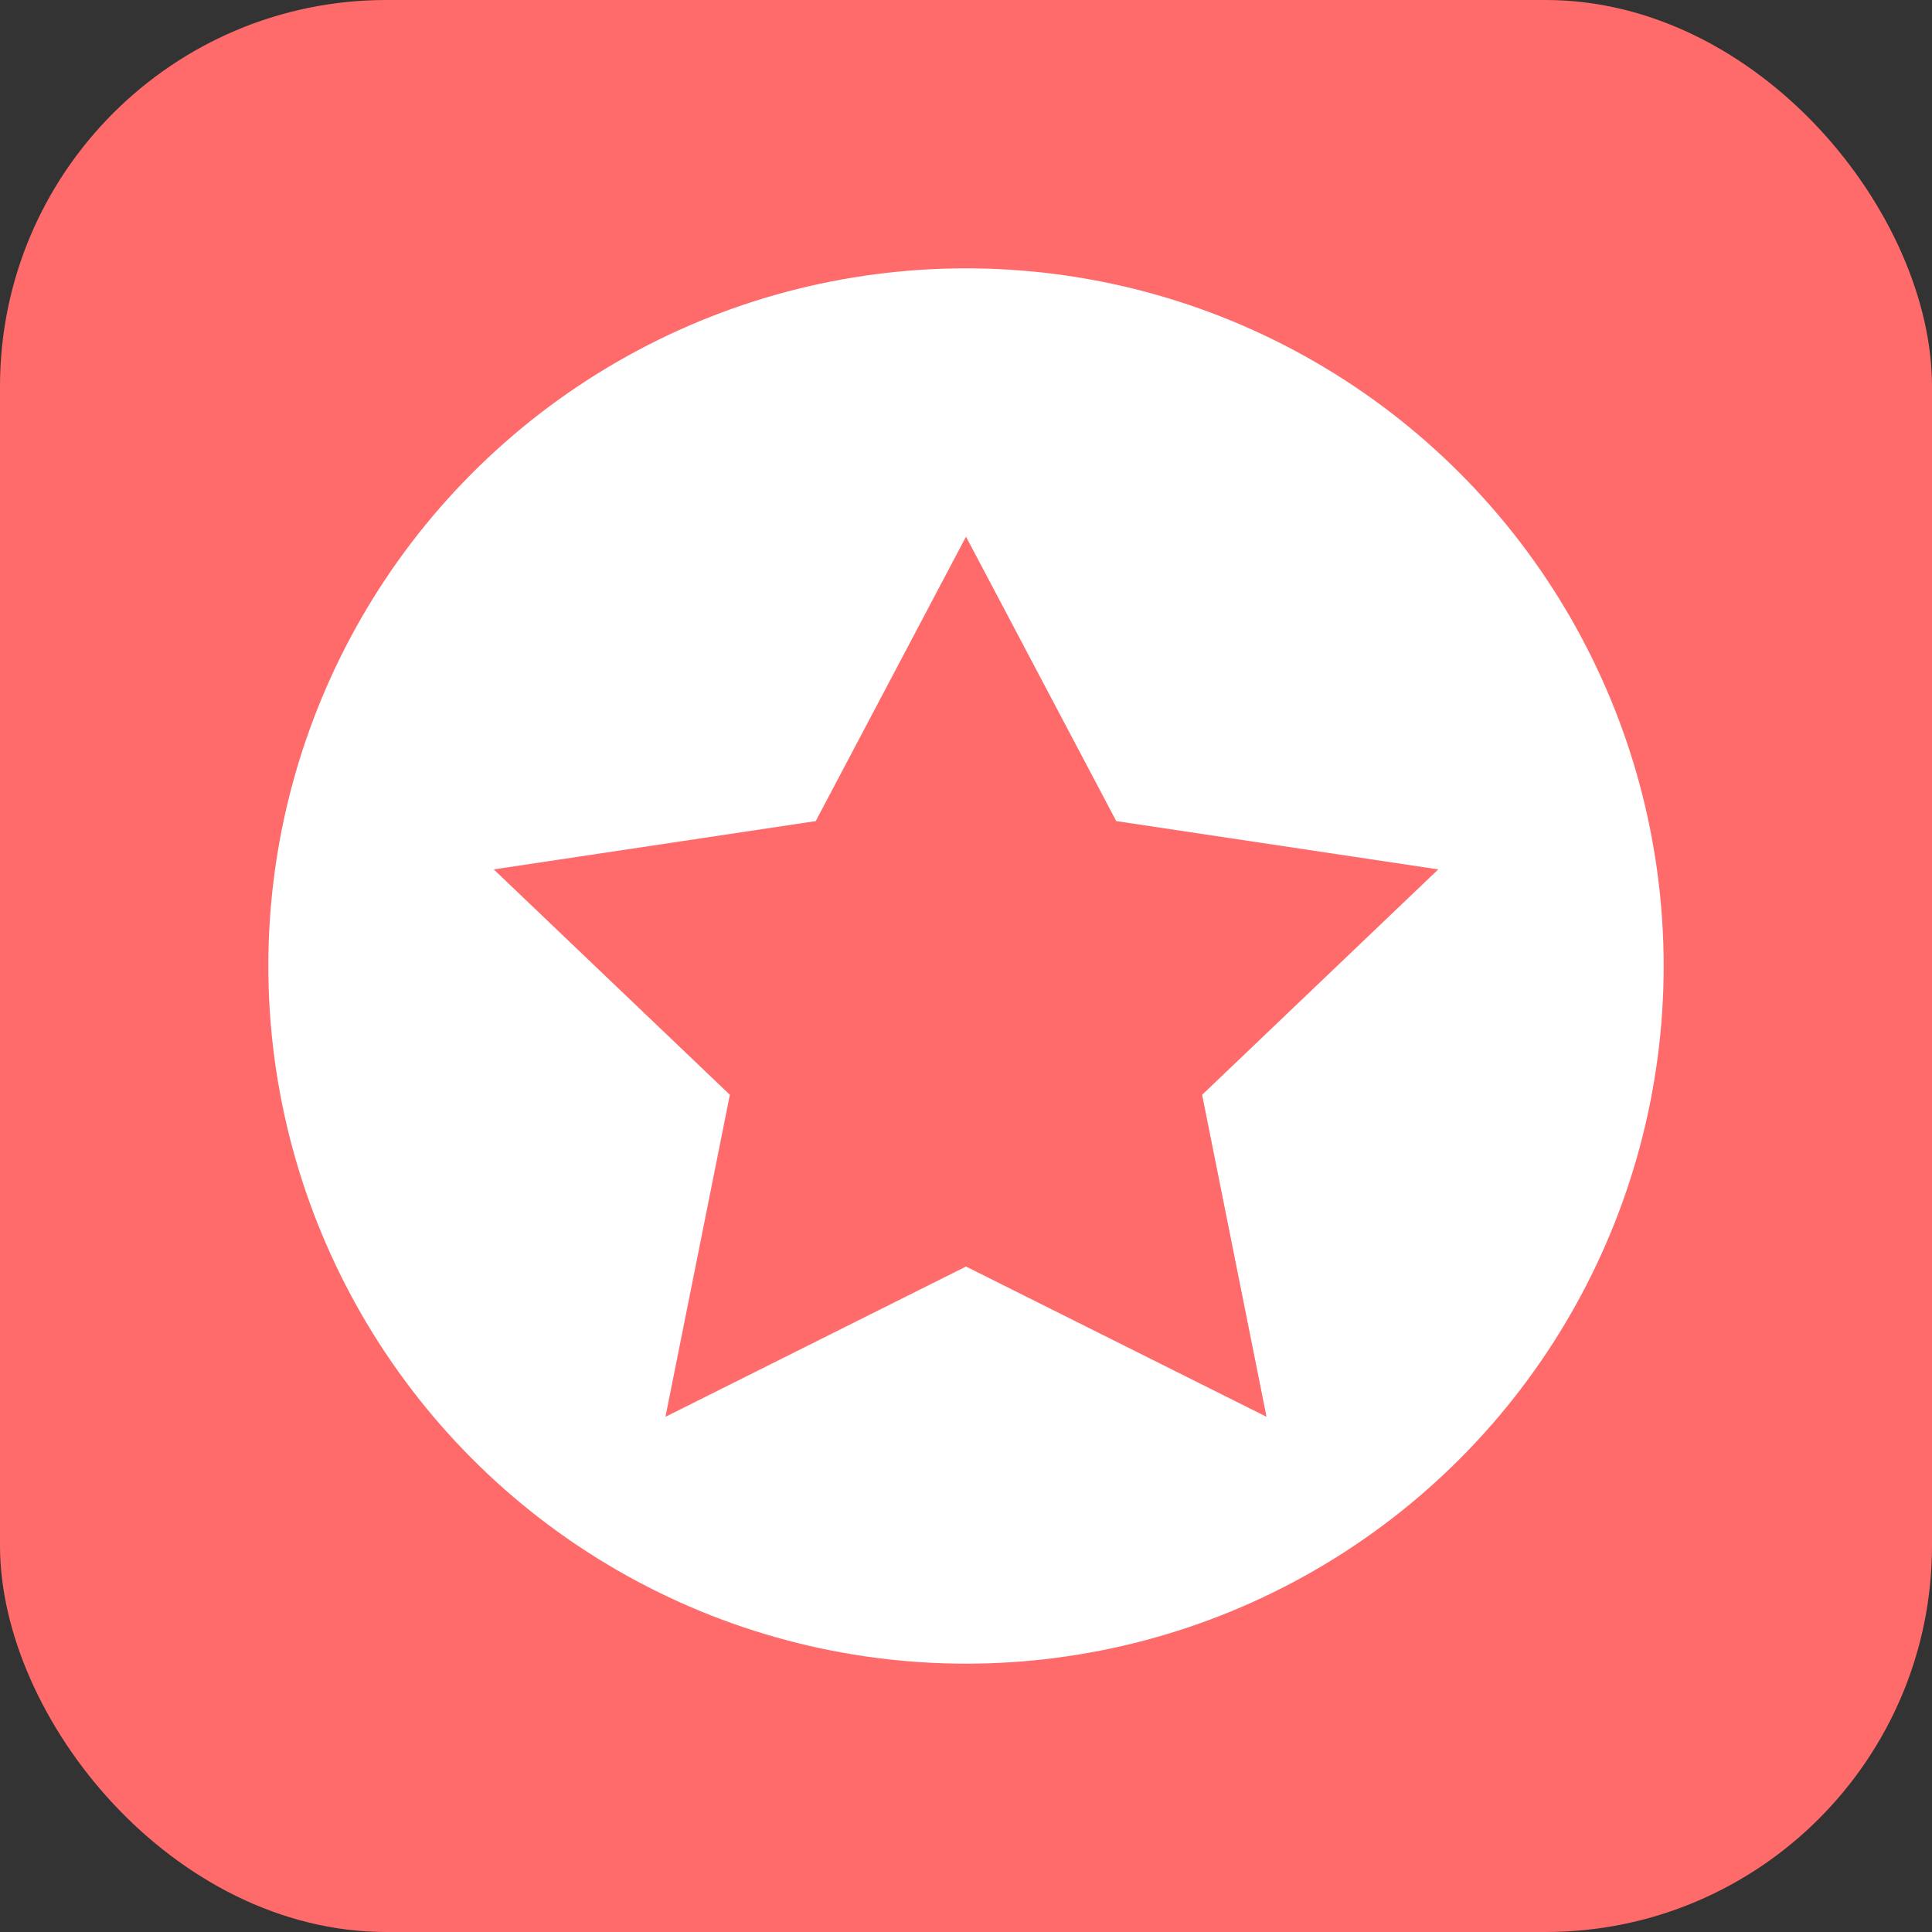 <?xml version="1.0" encoding="UTF-8" standalone="no"?>
<svg width="180" height="180" viewBox="0 0 180 180" fill="none" xmlns="http://www.w3.org/2000/svg">
  <rect x="0" y="0" width="180" height="180" fill="#333333" stroke="none"/>
  <rect width="180" height="180" rx="36" fill="#FF6B6B"/>
  <circle cx="90" cy="90" r="65" fill="#FFFFFF"/>
  <path d="M90 50L104 76.5L134 81L112 102L118 132L90 118L62 132L68 102L46 81L76 76.5L90 50Z" fill="#FF6B6B"/>
</svg>
